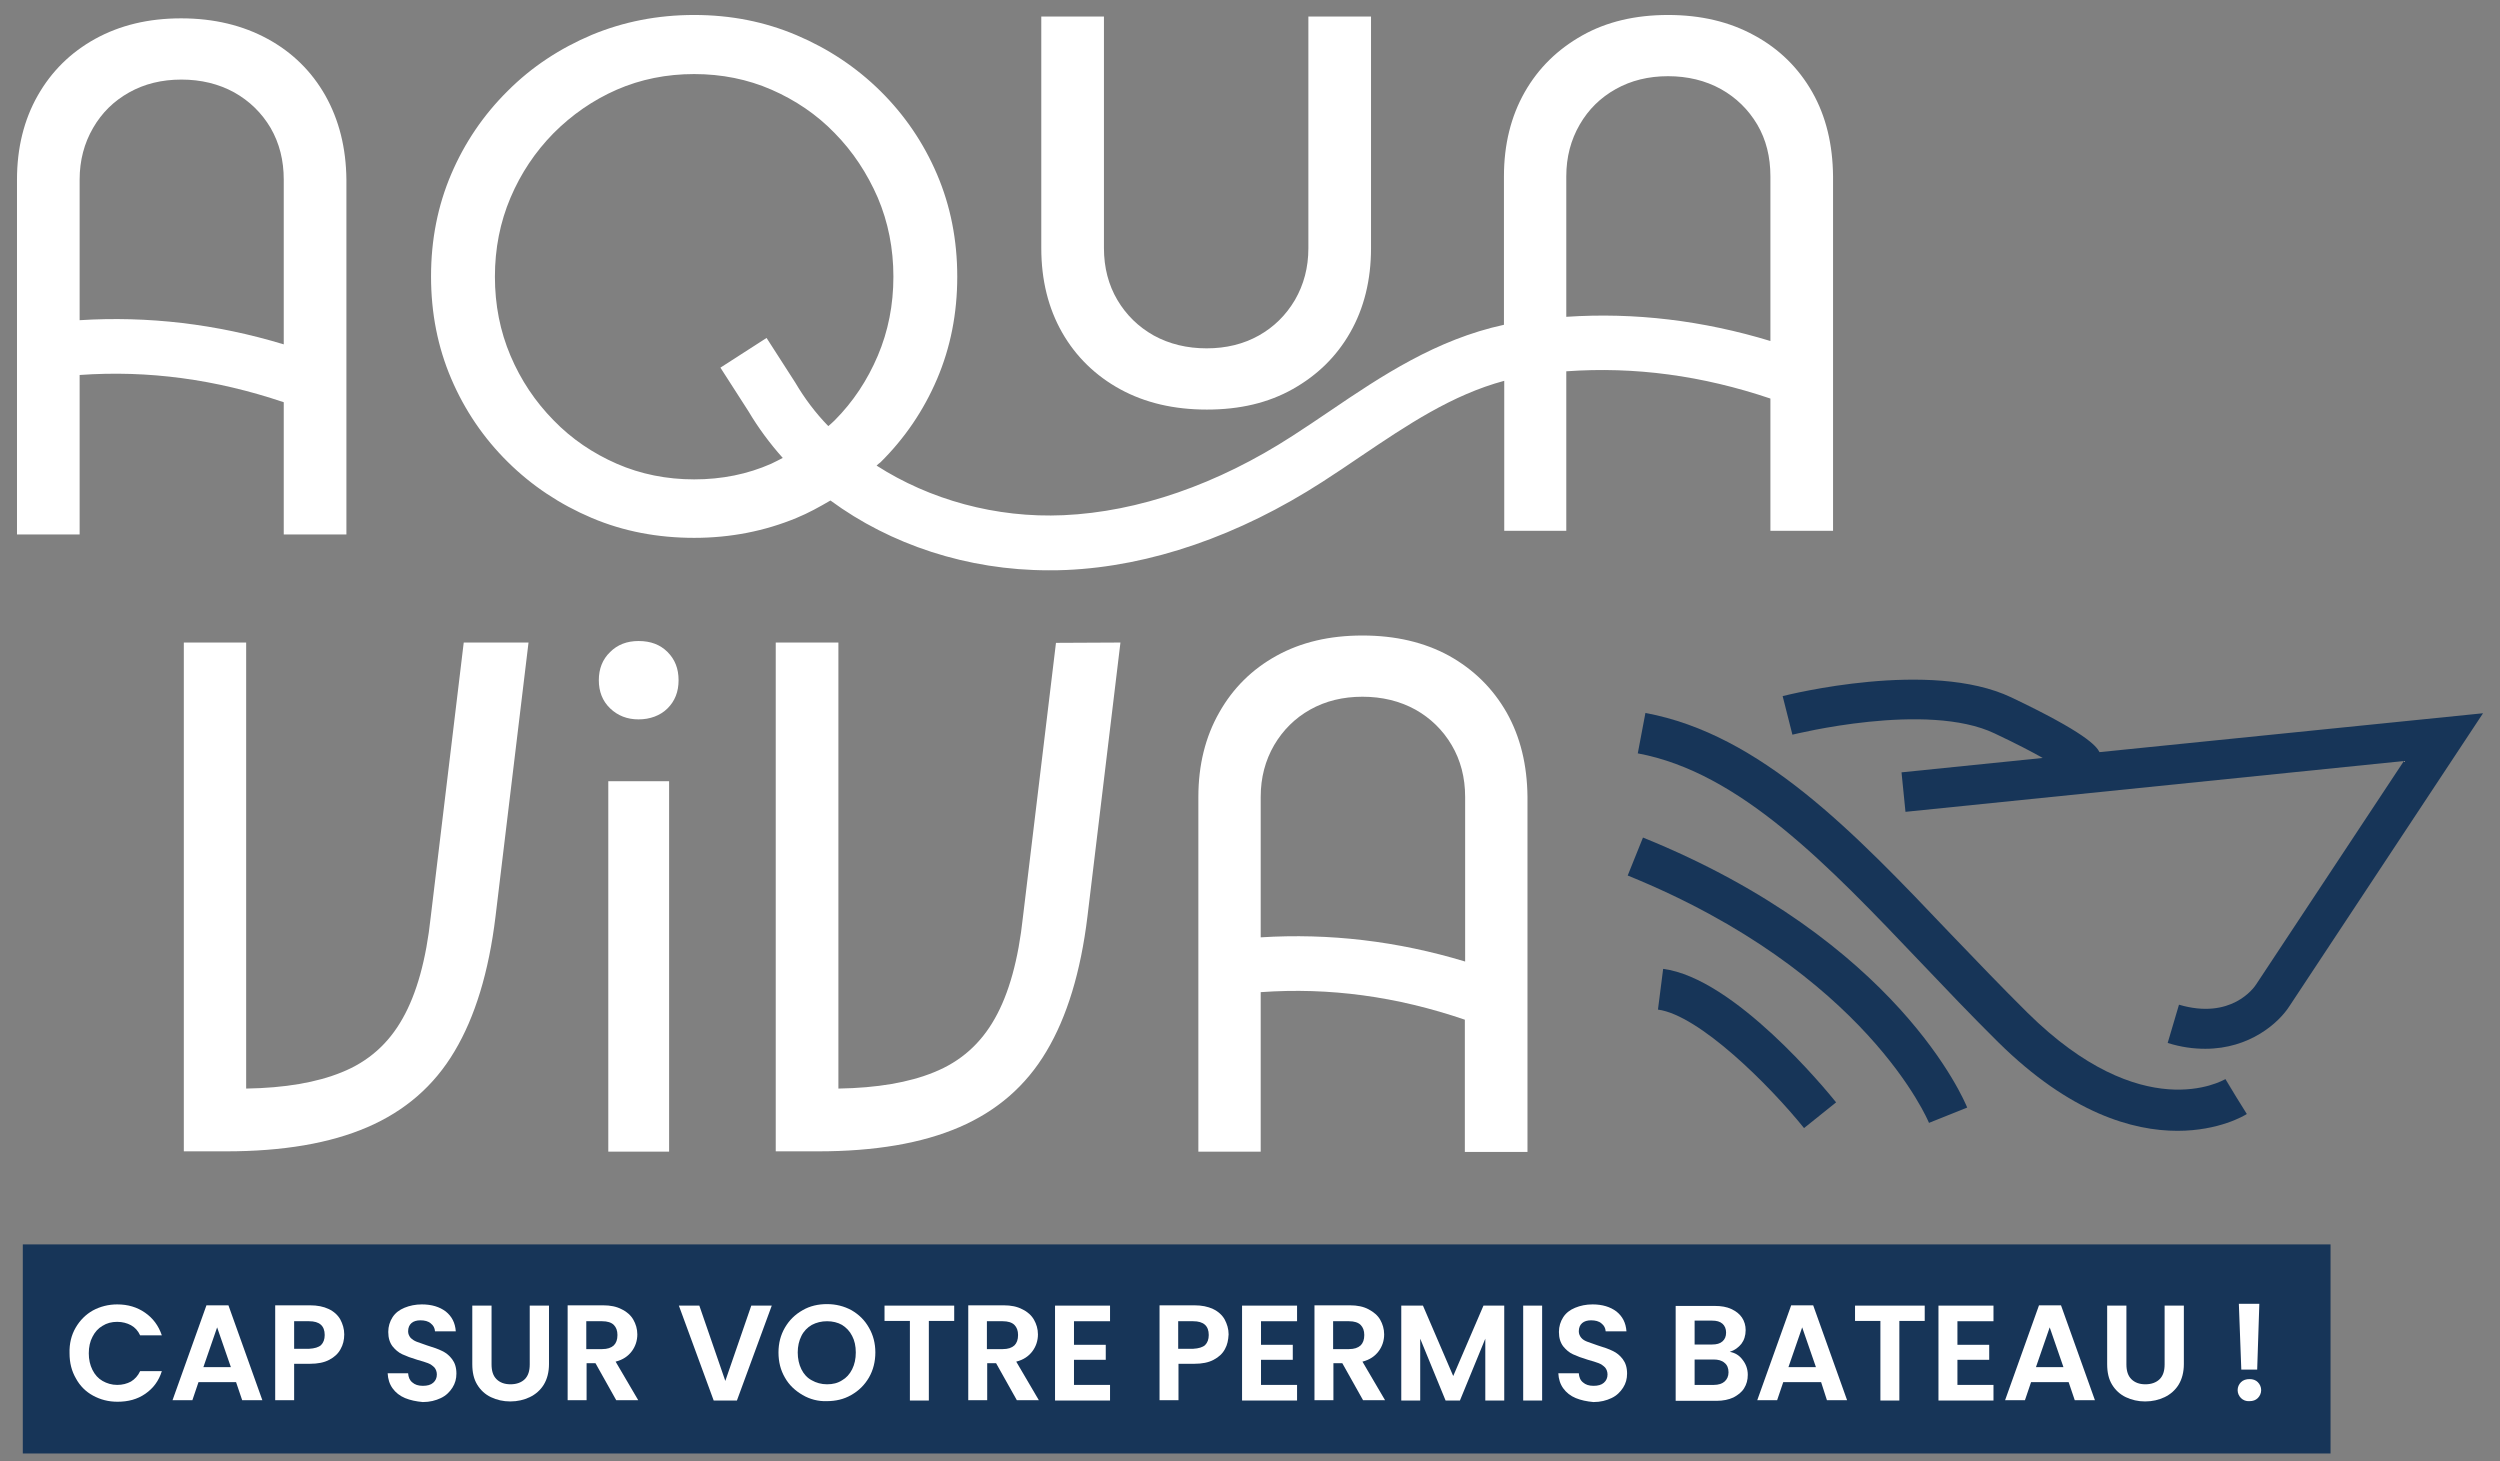 <svg xmlns="http://www.w3.org/2000/svg" width="142" height="83" viewBox="0 0 142 83" fill="none"><rect x="0" y="0" width="142" height="83" fill="#808080" stroke="none"/><g id="Calque_1-2"><path id="Vector" d="M18.478 5.424C17.697 4.05 16.604 2.972 15.198 2.207C13.792 1.442 12.16 1.042 10.286 1.042C8.411 1.042 6.797 1.442 5.408 2.207C4.02 2.972 2.926 4.05 2.145 5.424C1.364 6.797 0.965 8.397 0.965 10.206V30.358H4.523V21.299C8.428 21.021 12.247 21.543 16.117 22.847V30.358H19.676V10.206C19.658 8.397 19.259 6.815 18.478 5.424ZM4.523 18.187V10.206C4.523 9.11 4.783 8.136 5.287 7.267C5.79 6.397 6.467 5.737 7.335 5.25C8.203 4.763 9.192 4.52 10.303 4.52C11.414 4.52 12.42 4.763 13.306 5.25C14.174 5.737 14.868 6.415 15.371 7.267C15.874 8.136 16.117 9.11 16.117 10.206V19.56C12.282 18.395 8.394 17.943 4.523 18.187Z" fill="white"></path><path id="Vector_2" d="M85.581 40.478C84.799 39.105 83.706 38.027 82.3 37.244C80.894 36.479 79.263 36.097 77.388 36.097C75.513 36.097 73.899 36.479 72.511 37.244C71.122 38.009 70.029 39.087 69.248 40.478C68.467 41.852 68.067 43.452 68.067 45.26V65.413H71.608V56.354C75.513 56.076 79.332 56.597 83.203 57.919V65.43H86.761V45.26C86.743 43.452 86.362 41.869 85.581 40.478ZM71.608 53.241V45.26C71.608 44.165 71.869 43.191 72.372 42.322C72.875 41.469 73.552 40.791 74.42 40.304C75.288 39.818 76.277 39.574 77.388 39.574C78.499 39.574 79.506 39.818 80.391 40.304C81.259 40.791 81.953 41.469 82.456 42.322C82.96 43.174 83.22 44.165 83.22 45.26V54.615C79.367 53.45 75.496 52.998 71.608 53.241Z" fill="white"></path><path id="Vector_3" d="M24.466 52.076C24.206 54.511 23.667 56.441 22.869 57.849C22.071 59.275 20.925 60.301 19.398 60.91C17.992 61.483 16.187 61.796 13.982 61.831V36.496H10.441V65.396H12.837C16.065 65.396 18.738 64.944 20.873 64.022C23.008 63.1 24.657 61.675 25.82 59.71C26.983 57.762 27.764 55.206 28.145 52.059L30.02 36.496H26.34L24.466 52.076Z" fill="white"></path><path id="Vector_4" d="M38.005 44.373H34.551V65.413H38.005V44.373Z" fill="white"></path><path id="Vector_5" d="M36.269 36.41C35.609 36.41 35.072 36.618 34.655 37.035C34.221 37.453 34.013 37.992 34.013 38.635C34.013 39.279 34.221 39.818 34.655 40.235C35.089 40.652 35.627 40.861 36.269 40.861C36.911 40.861 37.501 40.652 37.918 40.235C38.335 39.818 38.543 39.296 38.543 38.635C38.543 37.974 38.335 37.453 37.918 37.035C37.501 36.618 36.963 36.41 36.269 36.41Z" fill="white"></path><path id="Vector_6" d="M59.979 36.514L58.104 52.076C57.844 54.511 57.306 56.441 56.508 57.849C55.709 59.275 54.563 60.301 53.036 60.91C51.63 61.483 49.825 61.796 47.621 61.831V36.496H44.062V65.396H46.458C49.686 65.396 52.359 64.944 54.494 64.022C56.629 63.1 58.278 61.675 59.441 59.71C60.604 57.762 61.385 55.206 61.767 52.059L63.641 36.496L59.979 36.514Z" fill="white"></path><path id="Vector_7" d="M63.641 22.116C65.047 22.881 66.678 23.264 68.553 23.264C70.427 23.264 72.042 22.881 73.43 22.099C74.819 21.317 75.912 20.256 76.693 18.882C77.475 17.509 77.874 15.909 77.874 14.1V0.938H74.316V14.1C74.316 15.196 74.055 16.17 73.552 17.039C73.048 17.891 72.371 18.569 71.504 19.056C70.636 19.543 69.647 19.786 68.536 19.786C67.425 19.786 66.418 19.543 65.533 19.056C64.665 18.569 63.971 17.891 63.467 17.039C62.964 16.187 62.704 15.196 62.704 14.1V0.938H59.145V14.1C59.145 15.909 59.545 17.509 60.326 18.882C61.107 20.256 62.235 21.351 63.641 22.116Z" fill="white"></path><path id="Vector_8" d="M102.937 5.232C102.156 3.859 101.062 2.781 99.656 2.016C98.233 1.233 96.602 0.851 94.744 0.851C92.887 0.851 91.256 1.233 89.867 2.016C88.479 2.798 87.385 3.859 86.604 5.232C85.823 6.606 85.424 8.206 85.424 10.014V18.448C81.588 19.282 78.498 21.334 75.53 23.351C74.836 23.82 74.142 24.29 73.413 24.759C69.143 27.524 64.647 29.072 60.412 29.263C56.559 29.437 52.793 28.376 49.79 26.446C49.859 26.377 49.946 26.307 50.016 26.255C51.387 24.898 52.463 23.316 53.227 21.525C53.99 19.734 54.372 17.804 54.372 15.717C54.372 13.631 53.99 11.701 53.227 9.91C52.463 8.119 51.387 6.537 50.016 5.18C48.644 3.824 47.047 2.763 45.242 1.998C43.437 1.233 41.511 0.851 39.428 0.851C37.345 0.851 35.418 1.233 33.613 1.981C31.808 2.746 30.211 3.789 28.84 5.163C27.469 6.519 26.393 8.101 25.629 9.892C24.865 11.683 24.483 13.614 24.483 15.7C24.483 17.787 24.865 19.717 25.629 21.508C26.393 23.299 27.469 24.881 28.84 26.237C30.211 27.594 31.808 28.654 33.613 29.419C35.418 30.184 37.362 30.55 39.428 30.55C41.493 30.55 43.437 30.167 45.242 29.419C45.919 29.141 46.544 28.794 47.169 28.428C50.571 30.932 54.945 32.393 59.562 32.393C59.892 32.393 60.221 32.393 60.569 32.375C65.342 32.167 70.375 30.428 75.114 27.368C75.843 26.898 76.572 26.411 77.283 25.924C79.939 24.133 82.473 22.429 85.441 21.63V30.15H88.965V21.09C92.87 20.812 96.688 21.334 100.559 22.638V30.15H104.117V10.014C104.1 8.206 103.718 6.606 102.937 5.232ZM39.428 27.229C37.866 27.229 36.39 26.933 35.036 26.342C33.683 25.75 32.468 24.933 31.444 23.873C30.402 22.812 29.586 21.595 28.996 20.204C28.406 18.813 28.111 17.317 28.111 15.717C28.111 14.118 28.406 12.622 28.996 11.231C29.586 9.84 30.402 8.623 31.444 7.562C32.485 6.519 33.683 5.685 35.036 5.093C36.39 4.502 37.866 4.207 39.428 4.207C40.99 4.207 42.465 4.502 43.819 5.093C45.173 5.685 46.388 6.502 47.412 7.562C48.453 8.623 49.252 9.84 49.859 11.231C50.449 12.622 50.745 14.118 50.745 15.717C50.745 17.317 50.449 18.813 49.859 20.204C49.269 21.595 48.453 22.829 47.412 23.873C47.291 23.994 47.169 24.099 47.047 24.203C46.319 23.455 45.694 22.621 45.173 21.734L43.541 19.195L40.92 20.882L42.517 23.368C43.073 24.307 43.732 25.194 44.461 26.011C44.253 26.116 44.027 26.237 43.802 26.342C42.465 26.933 41.007 27.229 39.428 27.229ZM88.965 17.995V10.014C88.965 8.919 89.225 7.945 89.728 7.076C90.232 6.206 90.909 5.545 91.776 5.059C92.644 4.572 93.634 4.328 94.744 4.328C95.855 4.328 96.862 4.572 97.747 5.059C98.615 5.545 99.309 6.224 99.813 7.076C100.316 7.928 100.559 8.919 100.559 10.014V19.369C96.723 18.204 92.853 17.735 88.965 17.995Z" fill="white"></path><path id="Vector_9" d="M102.469 64.074L104.291 62.614C103.718 61.901 98.511 55.554 94.467 55.032L94.172 57.345C96.515 57.658 100.507 61.64 102.469 64.074Z" fill="#173558"></path><path id="Vector_10" d="M109.567 63.779L111.737 62.909C111.581 62.527 107.797 53.433 93.321 47.573L92.453 49.729C106.026 55.241 109.532 63.692 109.567 63.779Z" fill="#173558"></path><path id="Vector_11" d="M123.679 64.231C126.039 64.231 127.497 63.361 127.619 63.274L126.386 61.292L127.011 62.283L126.404 61.292C126.213 61.396 121.7 63.987 115.157 57.519C113.664 56.041 112.223 54.528 110.817 53.067C105.263 47.225 100.004 41.713 93.46 40.496L93.026 42.791C98.824 43.869 103.822 49.12 109.116 54.684C110.522 56.163 111.98 57.693 113.49 59.188C117.586 63.239 121.162 64.231 123.679 64.231Z" fill="#173558"></path><path id="Vector_12" d="M101.809 41.73L101.254 39.539C101.601 39.453 109.655 37.435 114.237 39.609C118.437 41.609 119.062 42.356 119.253 42.721L141.036 40.513L130.049 57.136C129.442 58.093 127.793 59.571 125.259 59.571C124.599 59.571 123.905 59.484 123.124 59.24L123.766 57.067C126.717 57.936 128.018 56.128 128.157 55.902L136.541 43.226L108.231 46.112L108.006 43.869L116.025 43.052C115.417 42.704 114.549 42.252 113.3 41.661C109.446 39.818 101.896 41.713 101.809 41.73Z" fill="#173558"></path><path id="Vector_13" d="M132.375 70.682H1.295V82.558H132.375V70.682Z" fill="#173558"></path><g id="Group"><path id="Vector_14" d="M4.297 75.412C4.54 74.994 4.87 74.664 5.269 74.438C5.686 74.212 6.154 74.09 6.658 74.09C7.265 74.09 7.786 74.246 8.237 74.559C8.688 74.872 9.001 75.29 9.192 75.846H7.959C7.838 75.585 7.664 75.394 7.439 75.272C7.213 75.151 6.953 75.081 6.658 75.081C6.345 75.081 6.067 75.151 5.824 75.307C5.581 75.446 5.391 75.655 5.252 75.933C5.113 76.194 5.043 76.507 5.043 76.872C5.043 77.22 5.113 77.533 5.252 77.811C5.391 78.089 5.581 78.298 5.824 78.437C6.067 78.576 6.345 78.663 6.658 78.663C6.953 78.663 7.213 78.594 7.439 78.472C7.664 78.333 7.838 78.141 7.959 77.881H9.192C9.018 78.437 8.706 78.854 8.254 79.167C7.803 79.48 7.282 79.619 6.675 79.619C6.154 79.619 5.703 79.498 5.286 79.272C4.87 79.046 4.54 78.715 4.314 78.298C4.071 77.881 3.95 77.411 3.95 76.872C3.933 76.316 4.054 75.829 4.297 75.412Z" fill="white"></path><path id="Vector_15" d="M13.409 78.507H11.274L10.927 79.532H9.799L11.726 74.142H12.975L14.902 79.532H13.756L13.409 78.507ZM13.114 77.654L12.333 75.394L11.552 77.654H13.114Z" fill="white"></path><path id="Vector_16" d="M19.345 76.629C19.206 76.889 18.998 77.081 18.703 77.237C18.408 77.394 18.044 77.463 17.61 77.463H16.707V79.532H15.631V74.142H17.61C18.026 74.142 18.373 74.212 18.668 74.351C18.963 74.49 19.189 74.698 19.328 74.942C19.467 75.203 19.553 75.481 19.553 75.794C19.553 76.107 19.484 76.385 19.345 76.629ZM18.234 76.403C18.373 76.263 18.443 76.072 18.443 75.829C18.443 75.307 18.148 75.046 17.558 75.046H16.707V76.611H17.558C17.87 76.594 18.096 76.524 18.234 76.403Z" fill="white"></path><path id="Vector_17" d="M23.008 79.411C22.713 79.289 22.47 79.098 22.296 78.854C22.123 78.611 22.036 78.333 22.019 78.002H23.181C23.199 78.228 23.268 78.402 23.424 78.524C23.563 78.646 23.754 78.715 24.015 78.715C24.275 78.715 24.466 78.663 24.605 78.541C24.744 78.42 24.813 78.263 24.813 78.072C24.813 77.915 24.761 77.776 24.674 77.672C24.57 77.568 24.448 77.481 24.31 77.428C24.171 77.376 23.962 77.307 23.702 77.237C23.355 77.133 23.077 77.029 22.852 76.924C22.626 76.82 22.453 76.663 22.296 76.472C22.14 76.263 22.053 76.003 22.053 75.655C22.053 75.342 22.14 75.064 22.296 74.82C22.453 74.577 22.678 74.403 22.973 74.281C23.268 74.159 23.598 74.09 23.962 74.09C24.518 74.09 24.969 74.229 25.316 74.49C25.663 74.768 25.854 75.133 25.889 75.62H24.709C24.692 75.429 24.622 75.29 24.466 75.168C24.327 75.046 24.119 74.994 23.876 74.994C23.668 74.994 23.494 75.046 23.372 75.151C23.251 75.255 23.181 75.412 23.181 75.62C23.181 75.759 23.233 75.881 23.32 75.985C23.407 76.072 23.529 76.159 23.668 76.211C23.806 76.263 24.015 76.333 24.258 76.42C24.605 76.524 24.9 76.629 25.108 76.733C25.334 76.837 25.525 76.994 25.681 77.203C25.837 77.411 25.924 77.672 25.924 78.02C25.924 78.315 25.854 78.576 25.698 78.82C25.542 79.063 25.334 79.272 25.039 79.411C24.744 79.55 24.414 79.637 24.015 79.637C23.633 79.602 23.303 79.532 23.008 79.411Z" fill="white"></path><path id="Vector_18" d="M27.92 74.159V77.498C27.92 77.863 28.006 78.141 28.197 78.333C28.388 78.524 28.649 78.628 28.996 78.628C29.343 78.628 29.621 78.524 29.812 78.333C30.003 78.141 30.089 77.863 30.089 77.498V74.159H31.183V77.481C31.183 77.933 31.079 78.333 30.888 78.646C30.697 78.959 30.419 79.202 30.089 79.359C29.759 79.515 29.395 79.602 28.978 79.602C28.579 79.602 28.215 79.515 27.885 79.359C27.555 79.202 27.295 78.959 27.104 78.646C26.913 78.333 26.826 77.95 26.826 77.481V74.159H27.92Z" fill="white"></path><path id="Vector_19" d="M35.002 79.532L33.822 77.428H33.318V79.532H32.242V74.142H34.256C34.672 74.142 35.019 74.212 35.314 74.368C35.609 74.507 35.835 74.716 35.974 74.959C36.113 75.203 36.2 75.481 36.2 75.794C36.2 76.142 36.095 76.472 35.887 76.75C35.679 77.028 35.384 77.237 34.967 77.341L36.252 79.532H35.002ZM33.301 76.629H34.203C34.499 76.629 34.707 76.559 34.863 76.42C35.002 76.281 35.071 76.09 35.071 75.829C35.071 75.585 35.002 75.394 34.863 75.255C34.724 75.116 34.499 75.046 34.203 75.046H33.301V76.629Z" fill="white"></path><path id="Vector_20" d="M43.836 74.159L41.857 79.55H40.538L38.56 74.159H39.722L41.198 78.437L42.673 74.159H43.836Z" fill="white"></path><path id="Vector_21" d="M45.589 79.237C45.172 78.993 44.825 78.68 44.582 78.246C44.339 77.828 44.218 77.359 44.218 76.82C44.218 76.298 44.339 75.829 44.582 75.411C44.825 74.994 45.155 74.664 45.589 74.42C46.005 74.177 46.474 74.073 46.977 74.073C47.481 74.073 47.95 74.194 48.366 74.42C48.783 74.664 49.112 74.977 49.355 75.411C49.598 75.829 49.72 76.298 49.72 76.82C49.72 77.341 49.598 77.828 49.355 78.246C49.112 78.663 48.783 78.993 48.349 79.237C47.932 79.48 47.464 79.585 46.96 79.585C46.474 79.602 46.005 79.48 45.589 79.237ZM47.828 78.402C48.071 78.263 48.262 78.054 48.401 77.776C48.54 77.498 48.609 77.185 48.609 76.82C48.609 76.455 48.54 76.142 48.401 75.881C48.262 75.603 48.071 75.411 47.828 75.255C47.585 75.116 47.29 75.046 46.977 75.046C46.665 75.046 46.37 75.116 46.11 75.255C45.867 75.394 45.658 75.603 45.52 75.881C45.381 76.159 45.311 76.472 45.311 76.82C45.311 77.168 45.381 77.498 45.52 77.776C45.658 78.054 45.849 78.263 46.11 78.402C46.353 78.541 46.648 78.628 46.977 78.628C47.307 78.628 47.585 78.559 47.828 78.402Z" fill="white"></path><path id="Vector_22" d="M54.199 74.159V75.029H52.758V79.55H51.682V75.029H50.241V74.159H54.199Z" fill="white"></path><path id="Vector_23" d="M57.757 79.532L56.577 77.428H56.073V79.532H54.997V74.142H57.011C57.427 74.142 57.774 74.212 58.069 74.368C58.364 74.507 58.59 74.716 58.729 74.959C58.868 75.203 58.955 75.481 58.955 75.794C58.955 76.142 58.85 76.472 58.642 76.75C58.434 77.028 58.139 77.237 57.722 77.341L59.007 79.532H57.757ZM56.056 76.629H56.958C57.254 76.629 57.462 76.559 57.618 76.42C57.757 76.281 57.826 76.09 57.826 75.829C57.826 75.585 57.757 75.394 57.618 75.255C57.479 75.116 57.254 75.046 56.958 75.046H56.056V76.629Z" fill="white"></path><path id="Vector_24" d="M61.002 75.029V76.385H62.807V77.237H61.002V78.663H63.05V79.55H59.926V74.159H63.05V75.046H61.002V75.029Z" fill="white"></path><path id="Vector_25" d="M69.577 76.629C69.438 76.889 69.23 77.081 68.934 77.237C68.639 77.394 68.275 77.463 67.841 77.463H66.938V79.532H65.862V74.142H67.841C68.258 74.142 68.605 74.212 68.9 74.351C69.195 74.49 69.421 74.698 69.559 74.942C69.698 75.203 69.785 75.481 69.785 75.794C69.768 76.107 69.716 76.385 69.577 76.629ZM68.448 76.403C68.587 76.263 68.657 76.072 68.657 75.829C68.657 75.307 68.362 75.046 67.772 75.046H66.921V76.611H67.772C68.084 76.594 68.31 76.524 68.448 76.403Z" fill="white"></path><path id="Vector_26" d="M71.625 75.029V76.385H73.43V77.237H71.625V78.663H73.673V79.55H70.549V74.159H73.673V75.046H71.625V75.029Z" fill="white"></path><path id="Vector_27" d="M77.422 79.532L76.242 77.428H75.738V79.532H74.662V74.142H76.675C77.092 74.142 77.439 74.212 77.734 74.368C78.029 74.525 78.255 74.716 78.394 74.959C78.533 75.203 78.62 75.481 78.62 75.794C78.62 76.142 78.515 76.472 78.307 76.75C78.099 77.028 77.804 77.237 77.387 77.341L78.672 79.532H77.422ZM75.721 76.629H76.623C76.918 76.629 77.127 76.559 77.283 76.42C77.422 76.281 77.491 76.09 77.491 75.829C77.491 75.585 77.422 75.394 77.283 75.255C77.144 75.116 76.918 75.046 76.623 75.046H75.721V76.629Z" fill="white"></path><path id="Vector_28" d="M85.441 74.159V79.55H84.365V76.037L82.924 79.55H82.109L80.668 76.037V79.55H79.592V74.159H80.824L82.543 78.159L84.261 74.159H85.441Z" fill="white"></path><path id="Vector_29" d="M87.593 74.159V79.55H86.517V74.159H87.593Z" fill="white"></path><path id="Vector_30" d="M89.502 79.411C89.207 79.289 88.964 79.098 88.79 78.854C88.617 78.611 88.53 78.333 88.513 78.002H89.676C89.693 78.228 89.762 78.402 89.919 78.524C90.058 78.646 90.248 78.715 90.509 78.715C90.769 78.715 90.96 78.663 91.099 78.541C91.238 78.42 91.307 78.263 91.307 78.072C91.307 77.915 91.255 77.776 91.168 77.672C91.064 77.568 90.943 77.481 90.804 77.428C90.665 77.376 90.457 77.307 90.196 77.237C89.849 77.133 89.572 77.029 89.346 76.924C89.12 76.82 88.947 76.663 88.79 76.472C88.634 76.263 88.547 76.003 88.547 75.655C88.547 75.342 88.634 75.064 88.79 74.82C88.947 74.577 89.172 74.403 89.467 74.281C89.762 74.159 90.092 74.09 90.457 74.09C91.012 74.09 91.463 74.229 91.811 74.49C92.158 74.768 92.349 75.133 92.383 75.62H91.203C91.186 75.429 91.116 75.29 90.96 75.168C90.821 75.046 90.613 74.994 90.37 74.994C90.162 74.994 89.988 75.046 89.867 75.151C89.745 75.255 89.676 75.412 89.676 75.62C89.676 75.759 89.728 75.881 89.814 75.985C89.901 76.09 90.023 76.159 90.162 76.211C90.3 76.263 90.509 76.333 90.752 76.42C91.099 76.524 91.394 76.629 91.602 76.733C91.828 76.837 92.019 76.994 92.175 77.203C92.331 77.411 92.418 77.672 92.418 78.02C92.418 78.315 92.349 78.576 92.192 78.82C92.036 79.063 91.828 79.272 91.533 79.411C91.238 79.55 90.908 79.637 90.509 79.637C90.127 79.602 89.797 79.532 89.502 79.411Z" fill="white"></path><path id="Vector_31" d="M98.979 77.237C99.17 77.481 99.274 77.759 99.274 78.089C99.274 78.385 99.205 78.628 99.066 78.854C98.927 79.08 98.719 79.237 98.458 79.376C98.198 79.498 97.868 79.567 97.504 79.567H95.178V74.177H97.399C97.764 74.177 98.076 74.229 98.337 74.351C98.597 74.472 98.805 74.629 98.944 74.838C99.083 75.046 99.153 75.29 99.153 75.55C99.153 75.864 99.066 76.124 98.909 76.333C98.736 76.542 98.528 76.698 98.25 76.785C98.545 76.837 98.788 76.976 98.979 77.237ZM96.254 76.368H97.243C97.504 76.368 97.695 76.316 97.833 76.194C97.972 76.072 98.042 75.916 98.042 75.69C98.042 75.481 97.972 75.307 97.833 75.185C97.695 75.064 97.504 75.011 97.243 75.011H96.254V76.368ZM97.955 78.472C98.094 78.35 98.18 78.176 98.18 77.95C98.18 77.724 98.111 77.533 97.955 77.411C97.799 77.272 97.59 77.22 97.33 77.22H96.254V78.663H97.347C97.608 78.663 97.816 78.594 97.955 78.472Z" fill="white"></path><path id="Vector_32" d="M103.44 78.507H101.288L100.941 79.532H99.812L101.739 74.142H102.989L104.915 79.532H103.77L103.44 78.507ZM103.145 77.654L102.364 75.394L101.583 77.654H103.145Z" fill="white"></path><path id="Vector_33" d="M109.324 74.159V75.029H107.883V79.55H106.807V75.029H105.366V74.159H109.324Z" fill="white"></path><path id="Vector_34" d="M111.182 75.029V76.385H112.987V77.237H111.182V78.663H113.23V79.55H110.105V74.159H113.23V75.046H111.182V75.029Z" fill="white"></path><path id="Vector_35" d="M117.499 78.507H115.364L115.017 79.532H113.889L115.815 74.142H117.065L118.992 79.532H117.846L117.499 78.507ZM117.204 77.654L116.423 75.394L115.642 77.654H117.204Z" fill="white"></path><path id="Vector_36" d="M120.78 74.159V77.498C120.78 77.863 120.867 78.141 121.058 78.333C121.249 78.524 121.509 78.628 121.856 78.628C122.203 78.628 122.481 78.524 122.672 78.333C122.863 78.141 122.95 77.863 122.95 77.498V74.159H124.043V77.481C124.043 77.933 123.939 78.333 123.748 78.646C123.557 78.959 123.279 79.202 122.95 79.359C122.62 79.515 122.255 79.602 121.839 79.602C121.44 79.602 121.075 79.515 120.745 79.359C120.416 79.202 120.155 78.959 119.964 78.646C119.773 78.333 119.687 77.95 119.687 77.481V74.159H120.78Z" fill="white"></path><path id="Vector_37" d="M127.289 79.411C127.167 79.289 127.098 79.132 127.098 78.959C127.098 78.785 127.167 78.628 127.289 78.507C127.41 78.385 127.584 78.333 127.775 78.333C127.965 78.333 128.122 78.385 128.243 78.507C128.365 78.628 128.434 78.785 128.434 78.959C128.434 79.132 128.365 79.289 128.243 79.411C128.122 79.532 127.965 79.585 127.775 79.585C127.584 79.602 127.41 79.532 127.289 79.411ZM128.33 74.055L128.208 77.794H127.306L127.167 74.055H128.33Z" fill="white"></path></g></g></svg>